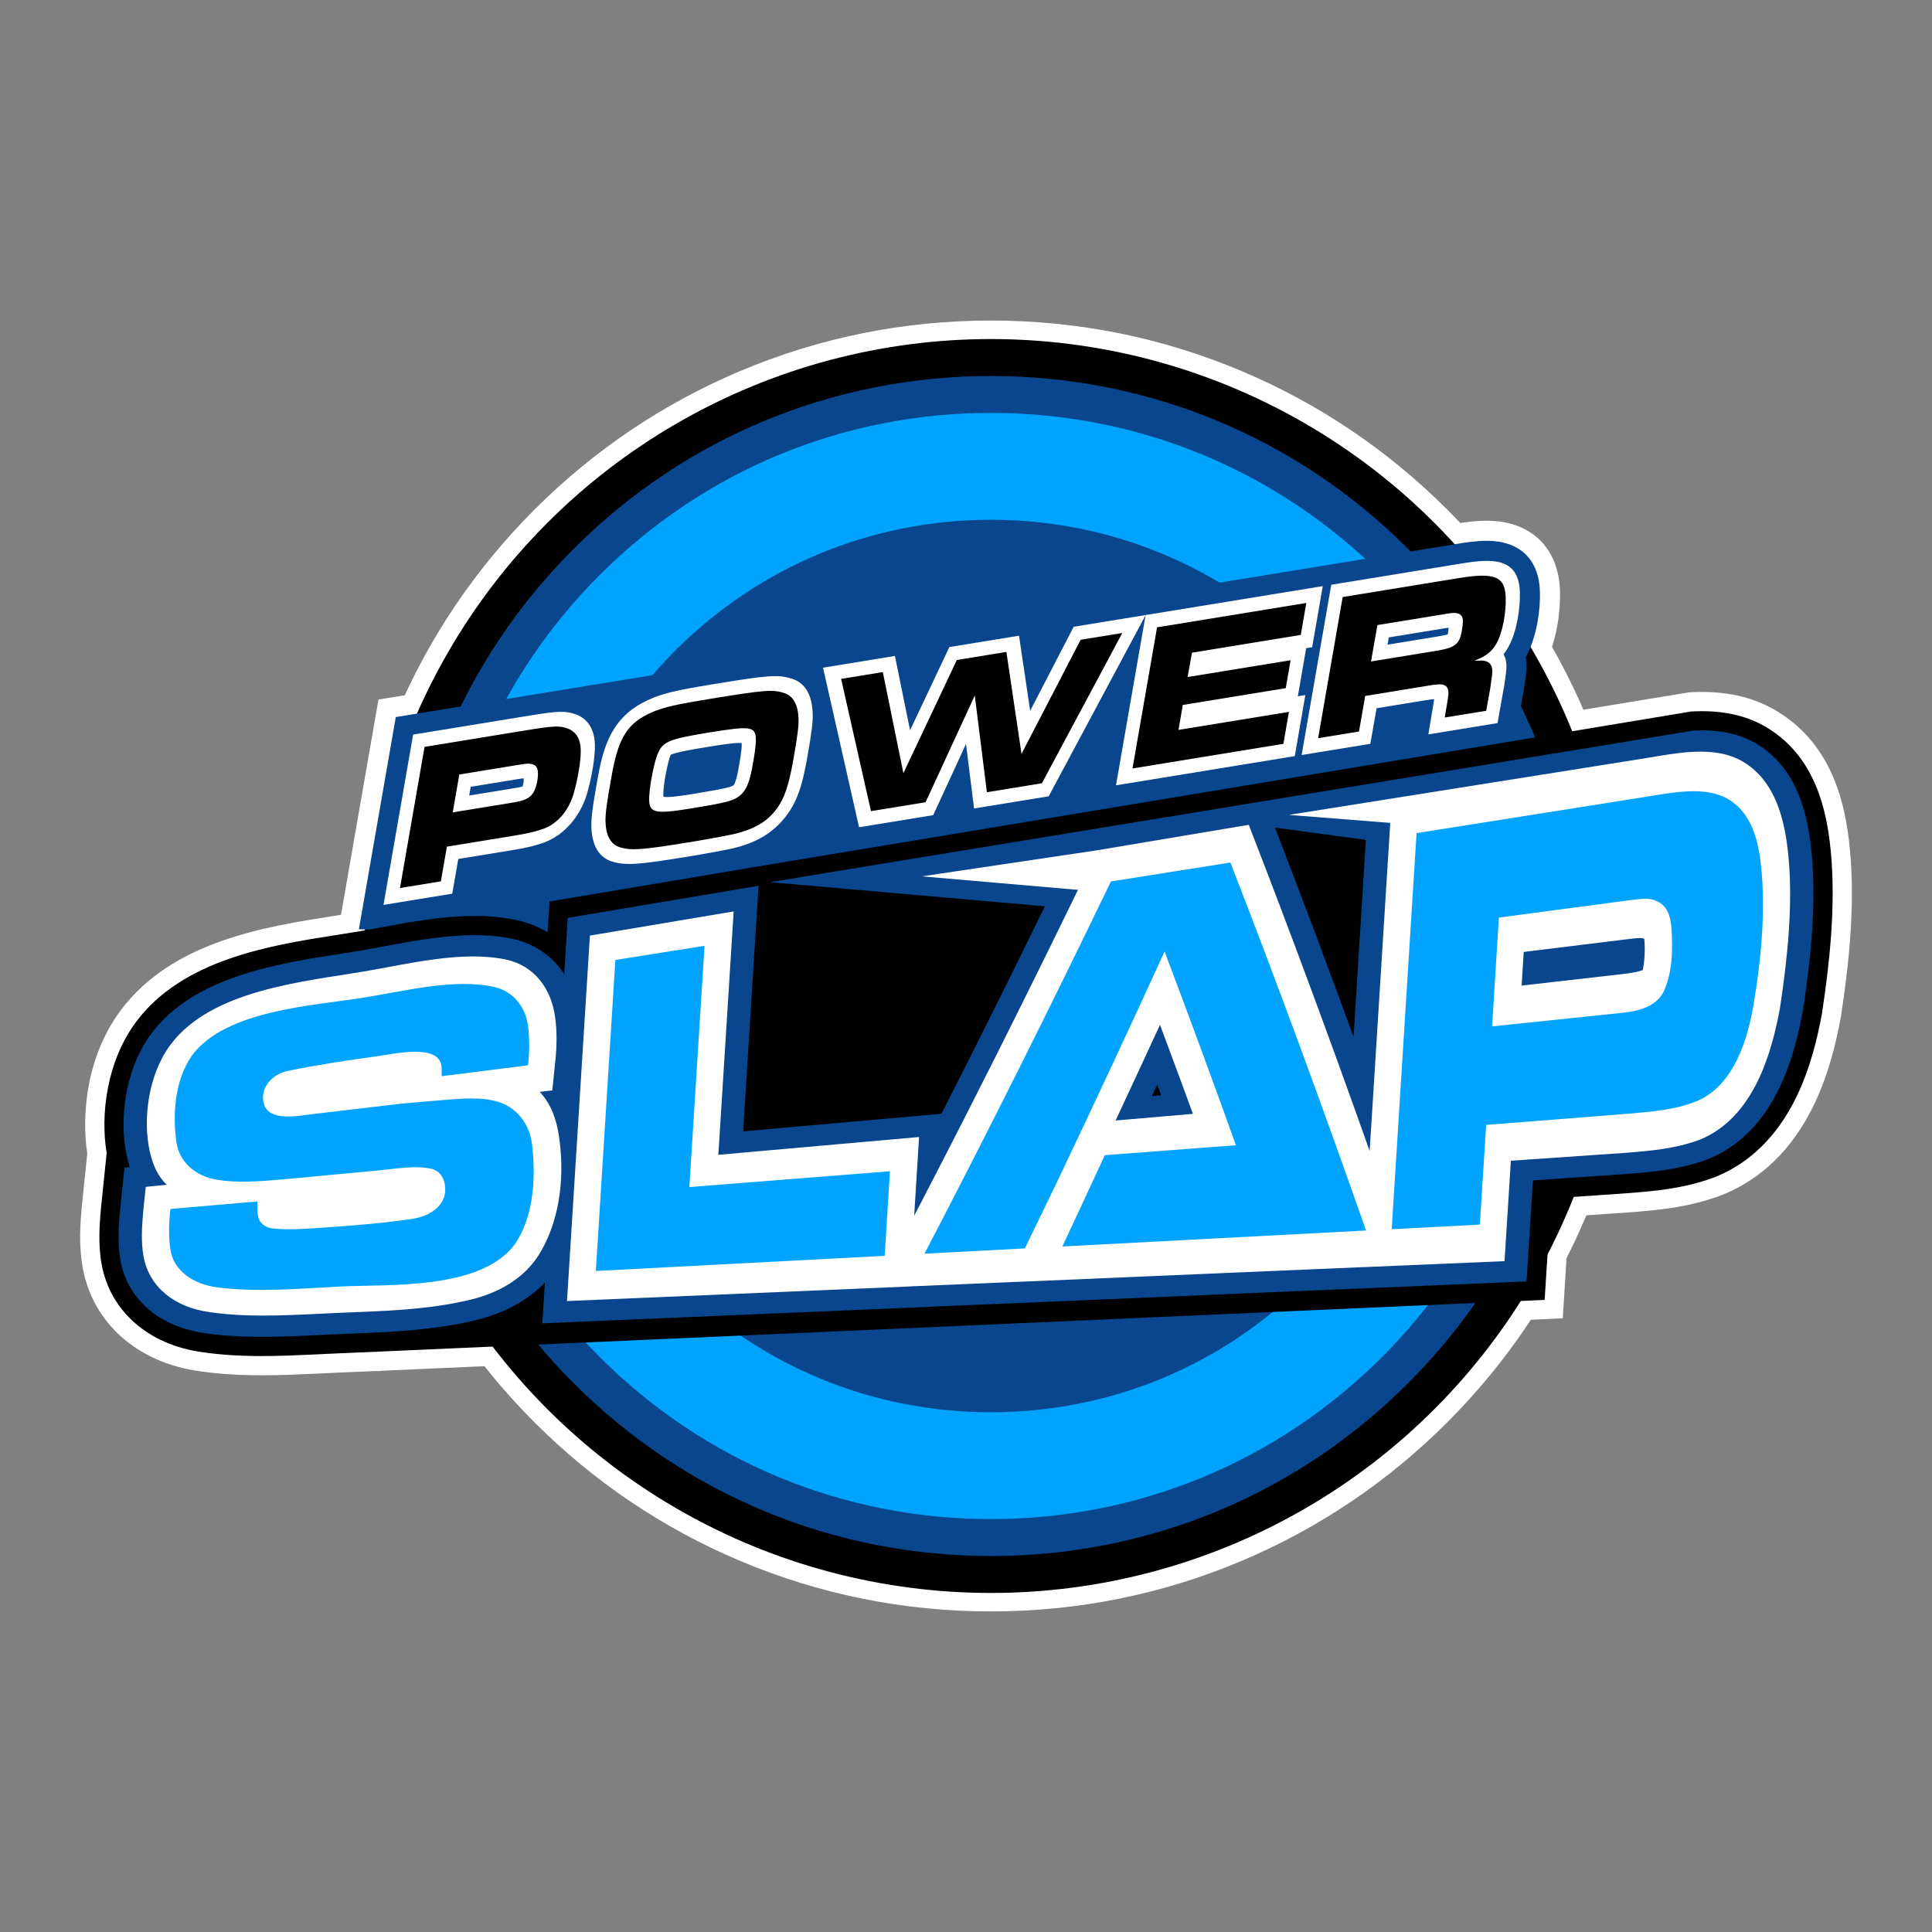 <?xml version="1.0" encoding="UTF-8"?>
<svg id="Layer_1" data-name="Layer 1" xmlns="http://www.w3.org/2000/svg" viewBox="0 0 1080 1080">
  <rect x="0" y="0" width="1080" height="1080" fill="#808080" stroke="none"/>
  <defs>
    <style>
      .cls-1 {
        fill: #00a4ff;
      }

      .cls-1, .cls-2, .cls-3, .cls-4 {
        stroke-width: 0px;
      }

      .cls-2 {
        fill: #0a468e;
      }

      .cls-3 {
        fill: #000;
      }

      .cls-4 {
        fill: #fff;
      }
    </style>
  </defs>
  <path class="cls-4" d="M314.66,540.99c-.82,0-1.63-.08-2.42-.24l-50.62-7.7-74.26-2.88,24.2-139.12,601.81-98.22c5.32-.87,11.59-1.75,17.8-1.75,24.48,0,40.14,15.03,40.88,39.23.33,10.81-1.54,26.34-7.59,39.07.04.52.07,1.05.08,1.57.14,4.5-.25,7.54-1.49,15.8l-.15.89-6.37,35.47-69.42,17.62-10.11,1.65-43.5,2.98-16.57,6.82-121.53,19.83-66.64,11.84-63.22,10.32-60.64,10.2-4.56.52c-.86.19-1.76.38-2.71.6-4.31.96-9.67,2.15-18.33,3.56-15.4,2.51-24.83,3.88-32.35,4.18-2.4,2.26-6.57,7.02-9.24,10.07-10,11.42-15.51,17.71-23.07,17.71h0Z"/>
  <path class="cls-4" d="M553.9,900.79c-48.7,0-95.95-9.54-140.44-28.36-42.96-18.17-81.55-44.19-114.68-77.32-33.13-33.13-59.14-71.72-77.32-114.68-18.82-44.49-28.36-91.74-28.36-140.44s9.54-95.95,28.36-140.44c18.17-42.96,44.19-81.55,77.32-114.68,33.13-33.13,71.72-59.14,114.68-77.32,44.49-18.82,91.74-28.36,140.44-28.36s95.95,9.54,140.44,28.36c42.96,18.17,81.55,44.19,114.68,77.32,33.13,33.13,59.14,71.72,77.32,114.68,18.82,44.49,28.36,91.74,28.36,140.44s-9.54,95.95-28.36,140.44c-18.17,42.96-44.19,81.55-77.32,114.68-33.13,33.13-71.72,59.14-114.68,77.32-44.49,18.82-91.74,28.36-140.44,28.36Z"/>
  <path class="cls-4" d="M146.46,768.79c-13.17,0-24.68-.76-35.18-2.32-34.37-4.74-59.3-26.79-64.99-57.53-2.43-13.09-1.35-25.48-.56-34.52l3.06-29.58c-3.38-22.38-.22-54.68,18.65-80,28.85-38.72,80.92-46.84,118.94-52.78,4.18-.65,8.12-1.27,11.83-1.9,4.05-.69,8.25-1.47,12.7-2.29,14.9-2.77,30.32-5.64,46.5-6.4,2.66-.13,5.3-.19,7.84-.19,9.02,0,17.2.78,25.01,2.39,2.06.42,4.09.94,6.08,1.53l.66-10.46,120.68-20.28-.04-1,526.8-86.47,1.24-.06c1.88-.09,3.75-.13,5.57-.13,16.21,0,29.88,3.46,41.79,10.59,31.85,19.05,38.66,53.02,41.02,76.91,3.22,32.73-.89,66.98-4.84,93.17l-.22,1.34c-2.38,12.81-6.59,31.95-15.7,50.24-11.68,23.46-28.49,39.84-49.97,48.68l-.98.4-.86.31c-18.35,6.71-35.31,8.06-50.27,9.24l-34.04,2.34-3.59,56.94-660.68,29.32-.48.16h-2.93c-4.12.19-8.25.36-12.25.52-2.34.09-4.66.19-6.97.29-1.98.08-3.96.18-5.96.27l-9.14.44c-9.2.44-19.04.84-28.7.84Z"/>
  <circle class="cls-3" cx="553.9" cy="540" r="350.47"/>
  <path class="cls-2" d="M553.9,869.82c-88.1,0-170.93-34.31-233.22-96.6-62.3-62.3-96.6-145.12-96.6-233.22s34.31-170.93,96.6-233.22c62.3-62.3,145.12-96.6,233.22-96.6s170.93,34.31,233.22,96.6c62.3,62.3,96.6,145.12,96.6,233.22s-34.31,170.93-96.6,233.22c-62.3,62.3-145.12,96.6-233.22,96.6Z"/>
  <path class="cls-1" d="M553.9,849.18c-82.58,0-160.23-32.16-218.62-90.56-58.4-58.4-90.56-136.04-90.56-218.62s32.16-160.23,90.56-218.62c58.4-58.4,136.04-90.56,218.62-90.56s160.23,32.16,218.62,90.56c58.4,58.4,90.56,136.04,90.56,218.62s-32.16,160.23-90.56,218.62c-58.4,58.4-136.04,90.56-218.62,90.56Z"/>
  <path class="cls-2" d="M553.9,789.46c-66.63,0-129.28-25.95-176.39-73.06s-73.06-109.76-73.06-176.39,25.95-129.28,73.06-176.39c47.12-47.12,109.76-73.06,176.39-73.06s129.28,25.95,176.39,73.06c47.12,47.12,73.06,109.76,73.06,176.39s-25.95,129.28-73.06,176.39-109.76,73.06-176.39,73.06Z"/>
  <g>
    <path class="cls-2" d="M852.88,367.32c.03-.05.23-.4.23-.4,6.17-11.23,8.02-26.56,7.72-36.28-.55-18.01-11.36-28.34-29.66-28.34-5.41,0-11.12.81-15.99,1.61l-80.69,13.17h0s-73.42,11.98-73.42,11.98h0s-68.24,11.14-68.24,11.14l-83.7,13.66-62.62,10.22-151.92,24.79-73.34,11.97-20.63,118.6,62.06,2.41,51.65,7.86c4.3,1.41,24.5-27.66,29.52-27.66,7.28,0,16.66-1.32,33.66-4.1,10.71-1.75,16.25-3.16,21.04-4.17l4.8-.54,60.39-10.16,57.77-9.43,5.45-.89,66.55-11.83,16.57-2.7,103.77-16.94,17.06-7.02,44.79-3.07,9.11-1.49,61.94-15.72,5.09-28.35.09-.57c1.19-7.91,1.48-10.3,1.37-13.78-.04-1.35-.19-2.67-.44-3.96Z"/>
    <path class="cls-4" d="M214.38,505.82l16.56-95.18,65.46-10.68c15.03-2.45,19.93-2.79,25.78-.51,6.52,2.52,10.11,8.31,10.37,16.74.2,6.63-1.69,18.33-4.5,27.81l-.03.1c-3.84,12.48-12.56,22.45-23.33,26.68l-.24.09c-5.34,1.93-10.18,3.08-19.18,4.55l-29.08,4.75-3.38,19.4-38.41,6.27ZM287.86,440.53c2.23-.36,3.54-.69,4.29-.91.33-1.09.67-2.78.65-4.5-.51-.03-1.42.09-4.1.53l-25.57,4.17-.85,4.88,25.58-4.17Z"/>
    <path class="cls-3" d="M237.31,417.51l57.67-9.41c14.59-2.38,18.11-2.5,22.48-.8,4.6,1.78,6.99,5.75,7.18,11.81.18,5.83-1.65,16.7-4.12,25.04-2.79,9.07-8.72,16.02-16.24,18.97-4.61,1.67-8.78,2.7-17.6,4.14l-36.86,6.02-3.38,19.4-22.84,3.73,13.72-78.89ZM286.45,448.68c6.67-1.09,9.36-2.33,11.43-5.2,1.74-2.58,2.96-7.38,2.83-11.49-.08-2.74-1.04-4.2-3.1-4.78-1.83-.51-2.74-.47-7.49.3l-33.36,5.44-3.67,21.17,33.36-5.44Z"/>
    <path class="cls-4" d="M383.56,479.01c-26.33,4.3-34,5.04-41.82,2.47-4.89-1.65-10.76-6.3-11.16-19.16-.16-5.09.66-11.35,3.65-27.92,2.18-12.35,4.9-20.43,9.06-27.01,6.09-9.6,14.35-14.05,20.04-16.55,7.23-3.22,14.82-5.03,35.27-8.36,30.87-5.04,36.42-5.65,44.58-2.9,4.86,1.64,10.73,6.33,11.12,19.38.15,4.81-.59,10.69-3.16,25.18-2.43,13.38-4.82,22.17-10.51,30.4-9.31,13.31-21.95,17.63-31.93,19.91l-.13.03c-4.65.98-14.46,2.83-25.01,4.55ZM370.88,445.36c2.44.76,12.98-.96,16.53-1.54,10.28-1.68,15.66-2.68,19.2-3.56,2.78-.71,3.53-1.33,3.54-1.33.09-.1,1.1-1.41,2.32-7.33.97-5.21,2.24-12.43,2.15-15.4-.01-.35-.03-.61-.05-.81-2.97-.48-13.6,1.26-19.49,2.22-5.57.91-16.84,2.75-20.12,4.3l-.06.12c-1.41,2.99-4.28,16.89-4.11,22.39.01.47.05.77.08.95Z"/>
    <path class="cls-3" d="M438.68,387.52c4.82,1.63,7.47,6.59,7.71,14.37.12,4-.51,9.28-3.03,23.48-2.43,13.38-4.61,20.17-8.64,26-5.44,7.78-12.81,12.2-25.11,15.02-4.74,1-14.57,2.84-24.64,4.48-26.35,4.3-32.47,4.72-38.78,2.65-4.82-1.63-7.47-6.48-7.71-14.14-.14-4.46.7-10.57,3.52-26.2,3.68-20.83,8.88-29.03,22.12-34.87,6.5-2.9,13.84-4.56,33.06-7.69,30.42-4.96,34.84-5.34,41.5-3.1ZM368.09,420.41c-2.35,4.75-5.4,20.42-5.2,26.94.22,7.09,3.65,7.79,23.1,4.62,10.18-1.66,15.94-2.72,19.89-3.71,8.8-2.24,11.97-6.21,14.34-17.74,1.66-8.89,2.41-14.18,2.31-17.27-.22-7.2-2.85-7.58-26.02-3.8-21.82,3.56-25.53,4.97-28.42,10.96Z"/>
    <polygon class="cls-4" points="544.51 451.94 540 415.89 521.67 455.67 480.22 462.43 460.08 373.24 500.27 366.68 508.73 408.24 530.71 361.71 569.64 355.36 575.86 397.34 600.2 350.37 640.44 343.8 586.23 445.13 544.51 451.94"/>
    <path class="cls-3" d="M493.5,375.7l11.5,56.5,29.88-63.26,27.7-4.52,8.45,57,33.05-63.77,23.29-3.8-44.93,83.99-30.76,5.02-6.77-54.06-27.5,59.65-30.53,4.98-16.69-73.93,23.29-3.8Z"/>
    <polygon class="cls-4" points="623.85 438.99 640.41 343.81 739.42 327.65 733.51 361.79 730.16 362.34 725.5 389.22 729.69 388.54 723.78 422.68 623.85 438.99"/>
    <path class="cls-3" d="M730.23,337.06l-3.09,17.86-60.83,9.93-2.42,13.61,57.56-9.39-2.7,15.61-57.56,9.39-2.41,13.95,61.74-10.08-3.09,17.86-84.35,13.77,13.72-78.89,83.45-13.62Z"/>
    <path class="cls-4" d="M798.47,410.49l2.99-17.98.02-.11c.12-.65.2-1.19.24-1.59-.79.05-2.21.2-4.71.61l-27.5,4.49-3.48,19.88-38.4,6.27,16.56-95.18,72.8-11.88c16.85-2.75,32.02-3.6,32.62,15.99.27,8.96-1.58,21.87-6.34,30.53l-.08.15c-.86,1.52-1.77,2.89-2.71,4.14.99,1.62,1.55,3.59,1.62,5.84.07,2.45-.1,4.1-1.25,11.77l-.04.26-3.69,20.53-38.64,6.31ZM803.8,355.76c2.85-.46,4.5-.83,5.46-1.1.04-.17.08-.37.12-.58.23-1.42.35-2.47.41-3.17-.61.04-1.7.22-4.46.67l-28.98,4.73-.71,4.06,28.16-4.6Z"/>
    <path class="cls-3" d="M750.55,333.75l65.02-10.61c20.01-3.27,25.77-.87,26.13,10.79.28,9.03-1.89,19.85-5.01,25.53-2.8,4.94-5.8,7.27-12.54,9.86,3.41-.1,4.43-.15,6.03.17,2.4.53,3.94,2.35,4.02,5.09.05,1.71-.03,2.76-1.16,10.3l-2.23,12.43-23.18,3.78,1.63-9.81c.29-1.54.47-3.06.44-4.21-.08-2.52-1.14-3.95-3.32-4.4-1.26-.25-3.53-.11-7.94.61l-35.28,5.76-3.48,19.88-22.84,3.73,13.72-78.89ZM802.38,363.9c6.67-1.09,9.26-1.97,11.47-3.83,1.77-1.55,2.51-3.28,3.3-7.2.38-2.36.65-4.7.61-5.96-.07-2.4-1.25-3.82-3.54-4.14-1.83-.28-2.5-.16-7.48.65l-36.75,6-3.58,20.35,35.96-5.87Z"/>
  </g>
  <g>
    <path class="cls-3" d="M1023.36,475.35c-2.13-21.58-8.15-52.18-35.84-68.74-10.19-6.1-22.06-9.06-36.27-9.06-1.64,0-3.35.04-5.06.12l-.62.03-516.81,85.8-121.58,20.43-1.08,17.19c-5.46-3.24-11.53-5.59-18.01-6.93-7.09-1.46-14.56-2.17-22.84-2.17-2.37,0-4.83.06-7.33.18-15.45.73-30.5,3.53-45.04,6.23-4.5.84-8.75,1.63-12.86,2.32-3.75.64-7.74,1.26-11.97,1.92-36.19,5.65-85.76,13.39-111.99,48.58-16.39,21.99-20.02,51.83-16.44,73.29l-3.18,30.81c-.73,8.43-1.74,19.97.42,31.63,4.82,26.04,26.26,44.76,55.96,48.85h.05c9.97,1.49,20.96,2.21,33.6,2.21,9.45,0,19.13-.4,28.19-.83l9.15-.44c2.01-.1,4.02-.19,6.01-.27,2.32-.1,4.65-.19,6.99-.29,4.06-.16,8.25-.33,12.43-.53h1.47s.25-.08.25-.08l652.51-28.95,3.58-56.71,43.31-2.98c14.28-1.13,30.46-2.42,47.45-8.63l.67-.24.76-.31c19-7.82,33.96-22.47,44.44-43.53,8.51-17.09,12.49-35.23,14.75-47.42l.16-.99c3.85-25.57,7.88-58.96,4.77-90.51Z"/>
    <path class="cls-2" d="M1012.67,476.4c-1.9-19.26-7.14-46.5-30.67-60.58-9.49-5.68-21.03-8.11-35.31-7.43l-516.23,84.74,153.65,13.5c-19.31,39.55-38.64,78.34-57.83,115.98l-110.88,9.83,8.64-137.27-106.67,17.93-1.97,31.45c-6.62-10.21-16.81-17.23-29.47-19.84-8.2-1.69-17.19-2.27-27.5-1.78-14.71.7-29.39,3.43-43.59,6.06-4.54.84-8.84,1.64-13.03,2.35-3.79.64-7.84,1.27-12.11,1.94-34.36,5.36-81.42,12.71-105.03,44.39-15.41,20.68-18.03,49.34-13.78,68.58.41,1.85.93,3.94,1.63,6.16l-2.94.28-2.44,23.59c-.72,8.25-1.61,18.52.28,28.74,3.96,21.36,21.93,36.74,46.92,40.18l.11.02c19.31,2.87,39.26,2.24,59.7,1.27l9.15-.44c2.03-.1,4.05-.19,6.07-.27,2.33-.1,4.67-.19,7.01-.29,4.11-.17,8.37-.34,12.61-.54,0,0,0,0,0,0,18.11-.86,37.52-2.29,56.73-6.92,16.07-3.87,29.28-11.06,38.88-21.04l-1.43,22.75,217.71-9.27v-.03s27.9-1.19,27.9-1.19v.03s159.38-6.81,159.38-6.81l39.84-1.7v.03s105.34-4.48,105.34-4.48l3.56-56.46,52.59-3.62c13.59-1.08,29-2.3,44.63-8.02l.47-.17.54-.22c16.53-6.81,29.62-19.72,38.92-38.39,7.91-15.88,11.66-33.04,13.8-44.57l.03-.15.08-.5c3.76-24.95,7.69-57.49,4.7-87.86ZM643.88,612.74c1-2.15,2-4.31,3-6.46.74,2,1.48,4.01,2.22,6.02l-5.22.45ZM756.64,579.6c-14.6-40.06-29.31-79.2-43.94-116.98l50.85,6.88-6.91,110.09Z"/>
    <path class="cls-4" d="M301.71,610.36c2.81-.33,4.21-.49,7.02-.82.63-6.1.95-9.15,1.58-15.25.97-8.77,1.17-17.57-.03-26.02-2.14-15.09-11.08-28.5-27.85-31.95-24.28-5-53.8,2.46-78.9,6.72-33.79,5.73-85.32,10.25-108.22,40.97-12.76,17.12-15.42,42.3-11.66,59.32,1.52,6.87,4.06,13.79,9.63,18.97-4.72.45-7.08.68-11.8,1.14-.55,5.27-.82,7.91-1.36,13.18-.77,8.8-1.42,17.39.14,25.84,3.22,17.4,17.79,28.41,36.73,30.99.07.01.11.02.18.03,23.19,3.45,48.3,1.44,72.24.42,24.09-1.03,49.39-1.52,73.58-7.36,15.55-3.75,29.85-11.71,38.19-25.06,12.85-20.56,14.34-46.51,11.25-66.63-1.36-8.85-4.23-17.59-10.72-24.49Z"/>
    <path class="cls-1" d="M143.88,671.61c-.06,4.12-.04,5.72.34,7.98.68,4.07,3.91,6.7,8.36,7.15,9.75.98,20.6.03,30.79-.68,15.49-1.08,31.86-2.4,47.2-4.72,11.17-1.69,19.97-8.69,18.09-19.28-.79-4.47-3.47-7.75-7.26-8.64-9.36-2.21-21.19.14-31.11.97-15,1.41-30,2.82-44.99,4.23-14.59,1.26-30.34,3.17-44.34.8-11.61-1.96-20.65-9.79-22.27-20.61-2.2-14.66-1.41-34.51,8.65-48.84,18.86-25.42,68.31-27.85,95.27-32.17,23.14-3.7,51.66-11.09,73.77-6.05,10.95,2.5,17.59,11.74,18.82,21.9.85,6.98.8,14.5-.03,21.86-16.09,2.03-32.18,4.06-48.27,6.09.08-2.69.03-4.42-.11-5.59-1.55-12.85-26.55-6.83-36.15-5.54-16.45,2.22-33.45,4.82-49.79,8.18-8.98,1.84-15.11,9.48-13.61,17.34.58,3.06,2.41,5.41,4.84,6.49,6.69,3.27,17.28.81,24.74.06,15.43-1.82,30.86-3.64,46.29-5.45,8.12-.84,16.27-1.45,24.36-2.14,10.5-.89,22.43-1.95,31.83,1.25,10.54,3.58,16.88,13.08,18.1,23.43,1.94,16.43,1.62,37.82-8.47,54.23-17.7,27.69-72.49,23.93-98.57,25.3-22.92,1.2-47.05,3.39-69.3.42-12.76-1.71-23.95-9-25.79-20.99-1.1-7.22-.91-15.09-.01-22.77,16.21-1.4,32.43-2.8,48.64-4.2Z"/>
    <path class="cls-4" d="M999.68,478.07c-1.92-19.5-7.02-41.31-25.22-52.2-15.87-9.49-36.65-4.96-55.99-1.81l-197.99,31.47,56.68,4.47c-3.84,61.14-7.67,122.28-11.51,183.42-21.66-61.15-44.13-121.96-67.59-182.35-7.59,1.28-15.18,2.55-22.77,3.83-20.67,3.47-41.34,6.95-62.01,10.42l-97.96,14.57,87.01,7.52.39-.26c-29.68,61.09-60.17,121.94-91.69,182.47.91-14.67,1.82-29.34,2.73-44.02-37.4,3.32-74.8,6.63-112.2,9.95,2.85-45.35,5.71-90.71,8.56-136.06-26.79,4.5-53.57,9-80.36,13.51-4.27,68.1-8.54,136.19-12.81,204.29,63.87-2.72,127.75-5.44,191.62-8.15,0-.01,0-.02,0-.03,19.75-.84,39.51-1.68,59.26-2.52,0,0,0,.01-.01.02,46.8-2,93.6-4,140.4-6,17.78-.76,35.57-1.51,53.35-2.27,0,.01,0,.02,0,.03,26.49-1.13,52.98-2.25,79.47-3.38,1.18-18.71,2.36-37.42,3.54-56.14,21.48-1.48,42.97-2.95,64.45-4.43,13.7-1.09,27.4-2.28,40.81-7.19.09-.03.14-.05.23-.08.09-.04.14-.06.23-.09,30.2-12.44,40.06-48.48,44.71-73.55.02-.11.03-.16.04-.27,4.26-28.25,7.31-57.97,4.63-85.17ZM623.63,626.37c8.33-17.82,16.6-35.65,24.81-53.5,6.2,16.57,12.34,33.16,18.42,49.78-14.41,1.24-28.83,2.48-43.24,3.72ZM918.36,542.26c-1.44.59-4.47,1.46-10.7,2.17-19.02,2.17-38.04,4.34-57.06,6.52.47-7.52.7-11.29,1.17-18.81,19.02-2.34,38.04-4.68,57.06-7.01,7.76-.95,8.93-.93,10.31-.34.03.22.06.48.08.78.6,6.85-.18,13.38-.87,16.69Z"/>
    <path class="cls-1" d="M343.99,536.61c16.62-2.63,33.23-5.26,49.85-7.89-2.83,44.95-5.66,89.9-8.49,134.85,37.38-2.94,74.76-5.89,112.14-8.83-.98,15.76-1.96,31.52-2.93,47.28-53.82,2.82-107.65,5.65-161.47,8.47,3.63-57.96,7.27-115.92,10.9-173.87Z"/>
    <path class="cls-1" d="M687.8,482.16c-22.26,3.52-44.53,7.05-66.79,10.57-33.6,69.71-68.24,139.1-104.21,208.08,18.7-.98,37.4-1.96,56.1-2.94,5.96-12.23,11.88-24.47,17.78-36.71,20.5-42.99,40.59-86.09,60.33-129.28,13.61,35.97,26.89,72.07,39.88,108.3-24.43,1.86-48.85,3.71-73.28,5.57-7.87,17.03-15.79,34.04-23.76,51.04,38.54-2.03,77.09-4.06,115.63-6.09,18.05-.95,36.1-1.89,54.15-2.84-24.18-69.02-49.37-137.63-75.83-205.7Z"/>
    <path class="cls-1" d="M791.88,465.71c41.74-6.61,83.48-13.22,125.22-19.82,16.26-2.49,35.89-7.15,49.36,1.09,13.19,8.07,16.62,23.8,18.06,37.85,2.51,24.42-.03,51.94-4.31,76.94-3.13,18.26-10.54,45.11-32.01,53.89-11.83,4.84-25.11,5.77-37.79,6.9-26.55,2.09-53.09,4.17-79.64,6.26-1.17,18.58-2.34,37.16-3.52,55.74-16.42.86-32.85,1.72-49.27,2.58,4.63-73.81,9.26-147.62,13.89-221.43ZM906.29,566.23c9.77-.9,20.15-3.6,24.09-12.74,4.69-10.88,4.69-23.33,3.99-34.33-.52-8.25-3.1-13.02-7.75-15.2-4.11-1.92-6.12-1.99-16.42-.63-24.11,3.2-48.21,6.4-72.32,9.6-1.26,20.28-2.53,40.55-3.79,60.83,24.06-2.51,48.12-5.02,72.19-7.53Z"/>
  </g>
</svg>